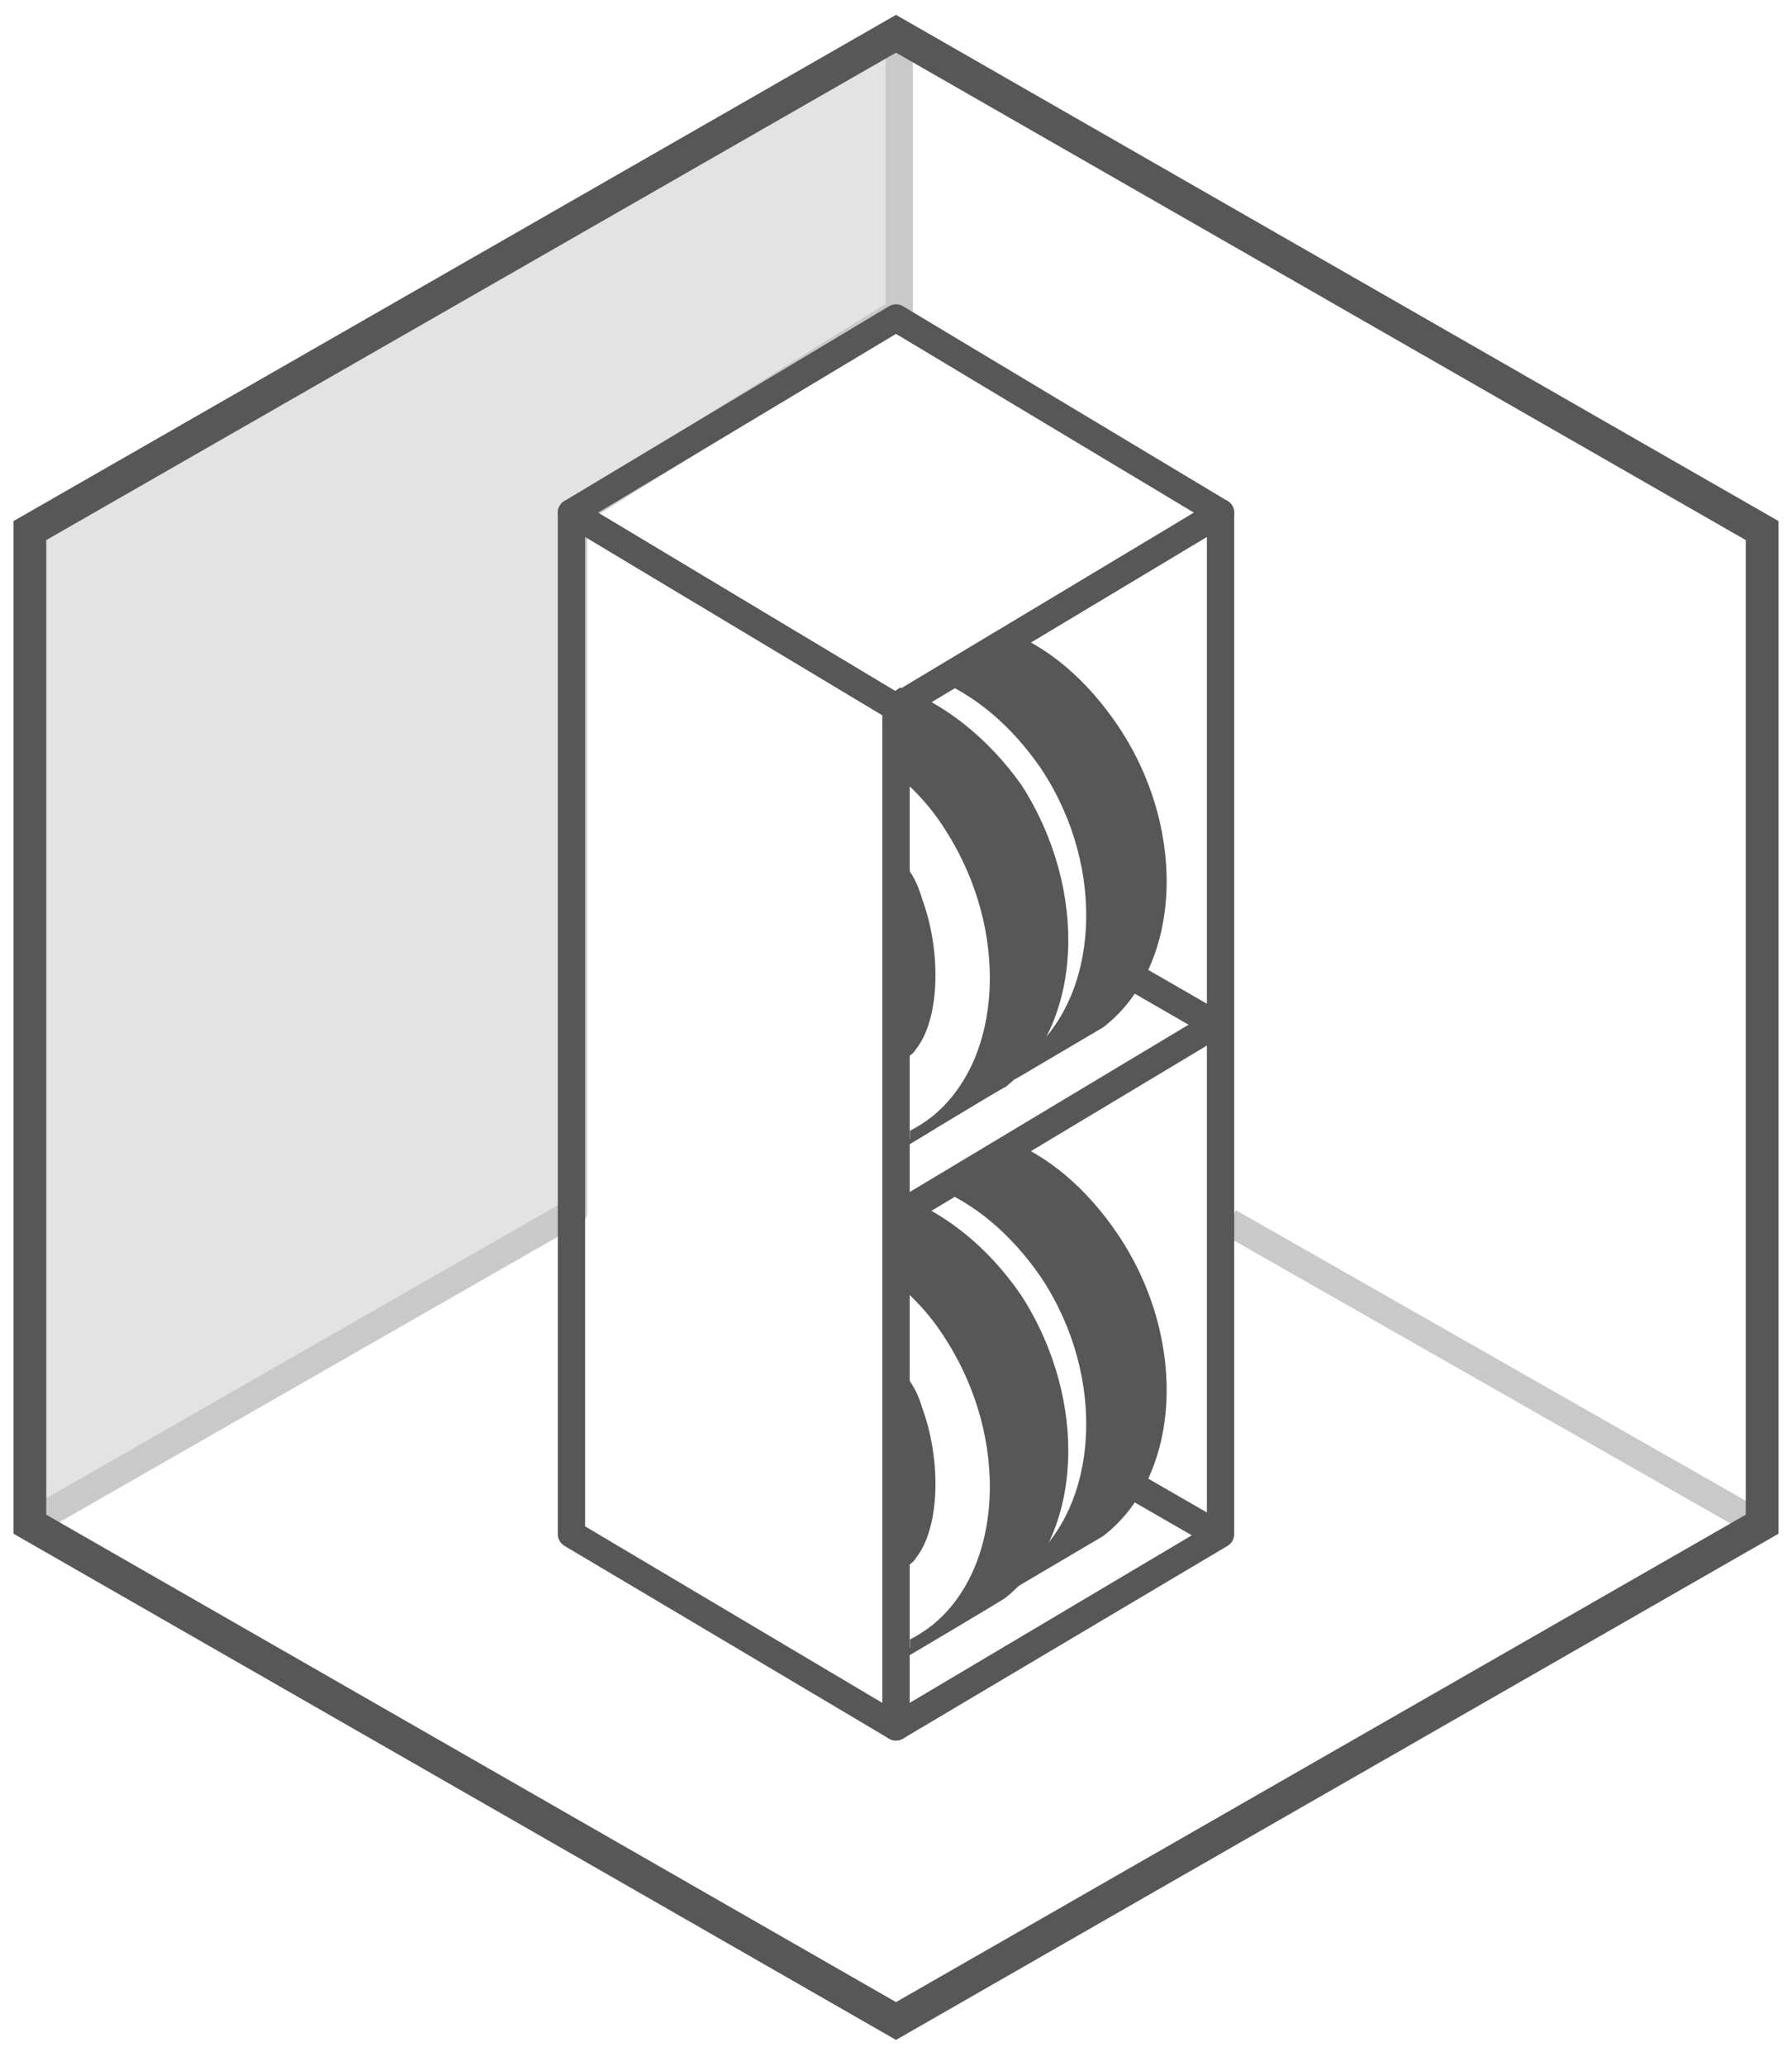 <?xml version="1.0" encoding="UTF-8"?> <svg xmlns="http://www.w3.org/2000/svg" width="164" height="189" viewBox="0 0 164 189" fill="none"> <path d="M161.247 139.566L112.5 111.798" stroke="#C9C9CA" stroke-width="2.5"></path> <path d="M52.5 47L82.3 28.5V3L3 48.4V139.2L52.5 110.861V47Z" fill="#E3E3E4" stroke="#C9C9CA" stroke-width="2.5" stroke-miterlimit="10" stroke-linecap="round" stroke-linejoin="round"></path> <path d="M2.733 48.537L82 3.09L161.267 48.537V139.431L82 184.878L2.733 139.431V48.537Z" stroke="#575757" stroke-width="3" stroke-miterlimit="10"></path> <path fill-rule="evenodd" clip-rule="evenodd" d="M82 157.973V64.716L52.298 46.901V140.34L82 157.973Z" stroke="#575757" stroke-width="2.5" stroke-miterlimit="10" stroke-linejoin="round"></path> <path fill-rule="evenodd" clip-rule="evenodd" d="M82 157.973V64.716L111.702 46.901V140.34L82 157.973Z" stroke="#575757" stroke-width="2.5" stroke-miterlimit="10" stroke-linejoin="round"></path> <path fill-rule="evenodd" clip-rule="evenodd" d="M52.298 46.901L82 29.086L111.702 46.901L82 64.716L52.298 46.901Z" stroke="#575757" stroke-width="2.5" stroke-miterlimit="10" stroke-linejoin="round"></path> <path d="M111.702 93.439L82 111.254" stroke="#575757" stroke-width="2.5" stroke-miterlimit="10" stroke-linejoin="round"></path> <path d="M103.502 135.795L111.702 140.522" stroke="#575757" stroke-width="2.5" stroke-miterlimit="10" stroke-linejoin="round"></path> <path d="M103.502 89.258L111.702 93.984" stroke="#575757" stroke-width="2.5" stroke-miterlimit="10" stroke-linejoin="round"></path> <path d="M102.409 66.534C99.494 62.171 95.849 59.081 91.84 57.627L85.28 61.989C89.107 63.444 92.569 66.352 95.302 70.352C101.316 79.441 100.587 91.257 94.027 96.529C92.934 97.438 91.658 97.983 90.382 98.529L92.934 98.71L100.951 93.984C108.058 88.53 108.787 76.169 102.409 66.534Z" fill="#575757"></path> <path fill-rule="evenodd" clip-rule="evenodd" d="M82.729 79.077L83.093 96.711C83.276 96.529 83.64 96.347 83.822 95.984C86.009 93.257 86.191 87.076 84.369 82.168C84.005 80.895 83.458 79.805 82.729 79.077Z" fill="#575757"></path> <path d="M82.365 62.898L81.089 63.807L81.454 70.352C83.276 71.806 85.098 73.624 86.556 75.987C92.387 85.076 91.84 96.893 85.28 102.164C84.551 102.71 84.005 103.073 83.276 103.437V104.164L82 105.437C82 105.437 91.84 99.438 92.022 99.438C99.129 93.802 99.676 81.441 93.48 71.806C90.382 67.443 86.374 64.353 82.365 62.898Z" fill="#575757"></path> <path d="M102.409 113.072C99.494 108.709 95.849 105.618 91.84 104.164L85.28 108.527C89.107 109.981 92.569 112.89 95.302 116.889C101.316 125.979 100.587 137.795 94.027 143.067C92.934 143.976 91.658 144.521 90.382 145.066L92.934 145.248L100.951 140.522C108.058 135.068 108.787 122.707 102.409 113.072Z" fill="#575757"></path> <path fill-rule="evenodd" clip-rule="evenodd" d="M82.729 125.615L83.093 143.248C83.276 143.067 83.64 142.885 83.822 142.521C86.009 139.794 86.191 133.614 84.369 128.705C84.005 127.433 83.458 126.524 82.729 125.615Z" fill="#575757"></path> <path d="M82.365 109.436L81.089 110.345L81.454 116.889C83.276 118.344 85.098 120.161 86.556 122.525C92.387 131.614 91.84 143.43 85.28 148.702C84.551 149.247 84.005 149.611 83.276 149.975V150.702L82 152.156C82 152.156 91.84 146.339 92.022 146.157C99.129 140.522 99.676 128.16 93.48 118.525C90.382 113.981 86.374 110.89 82.365 109.436Z" fill="#575757"></path> </svg> 